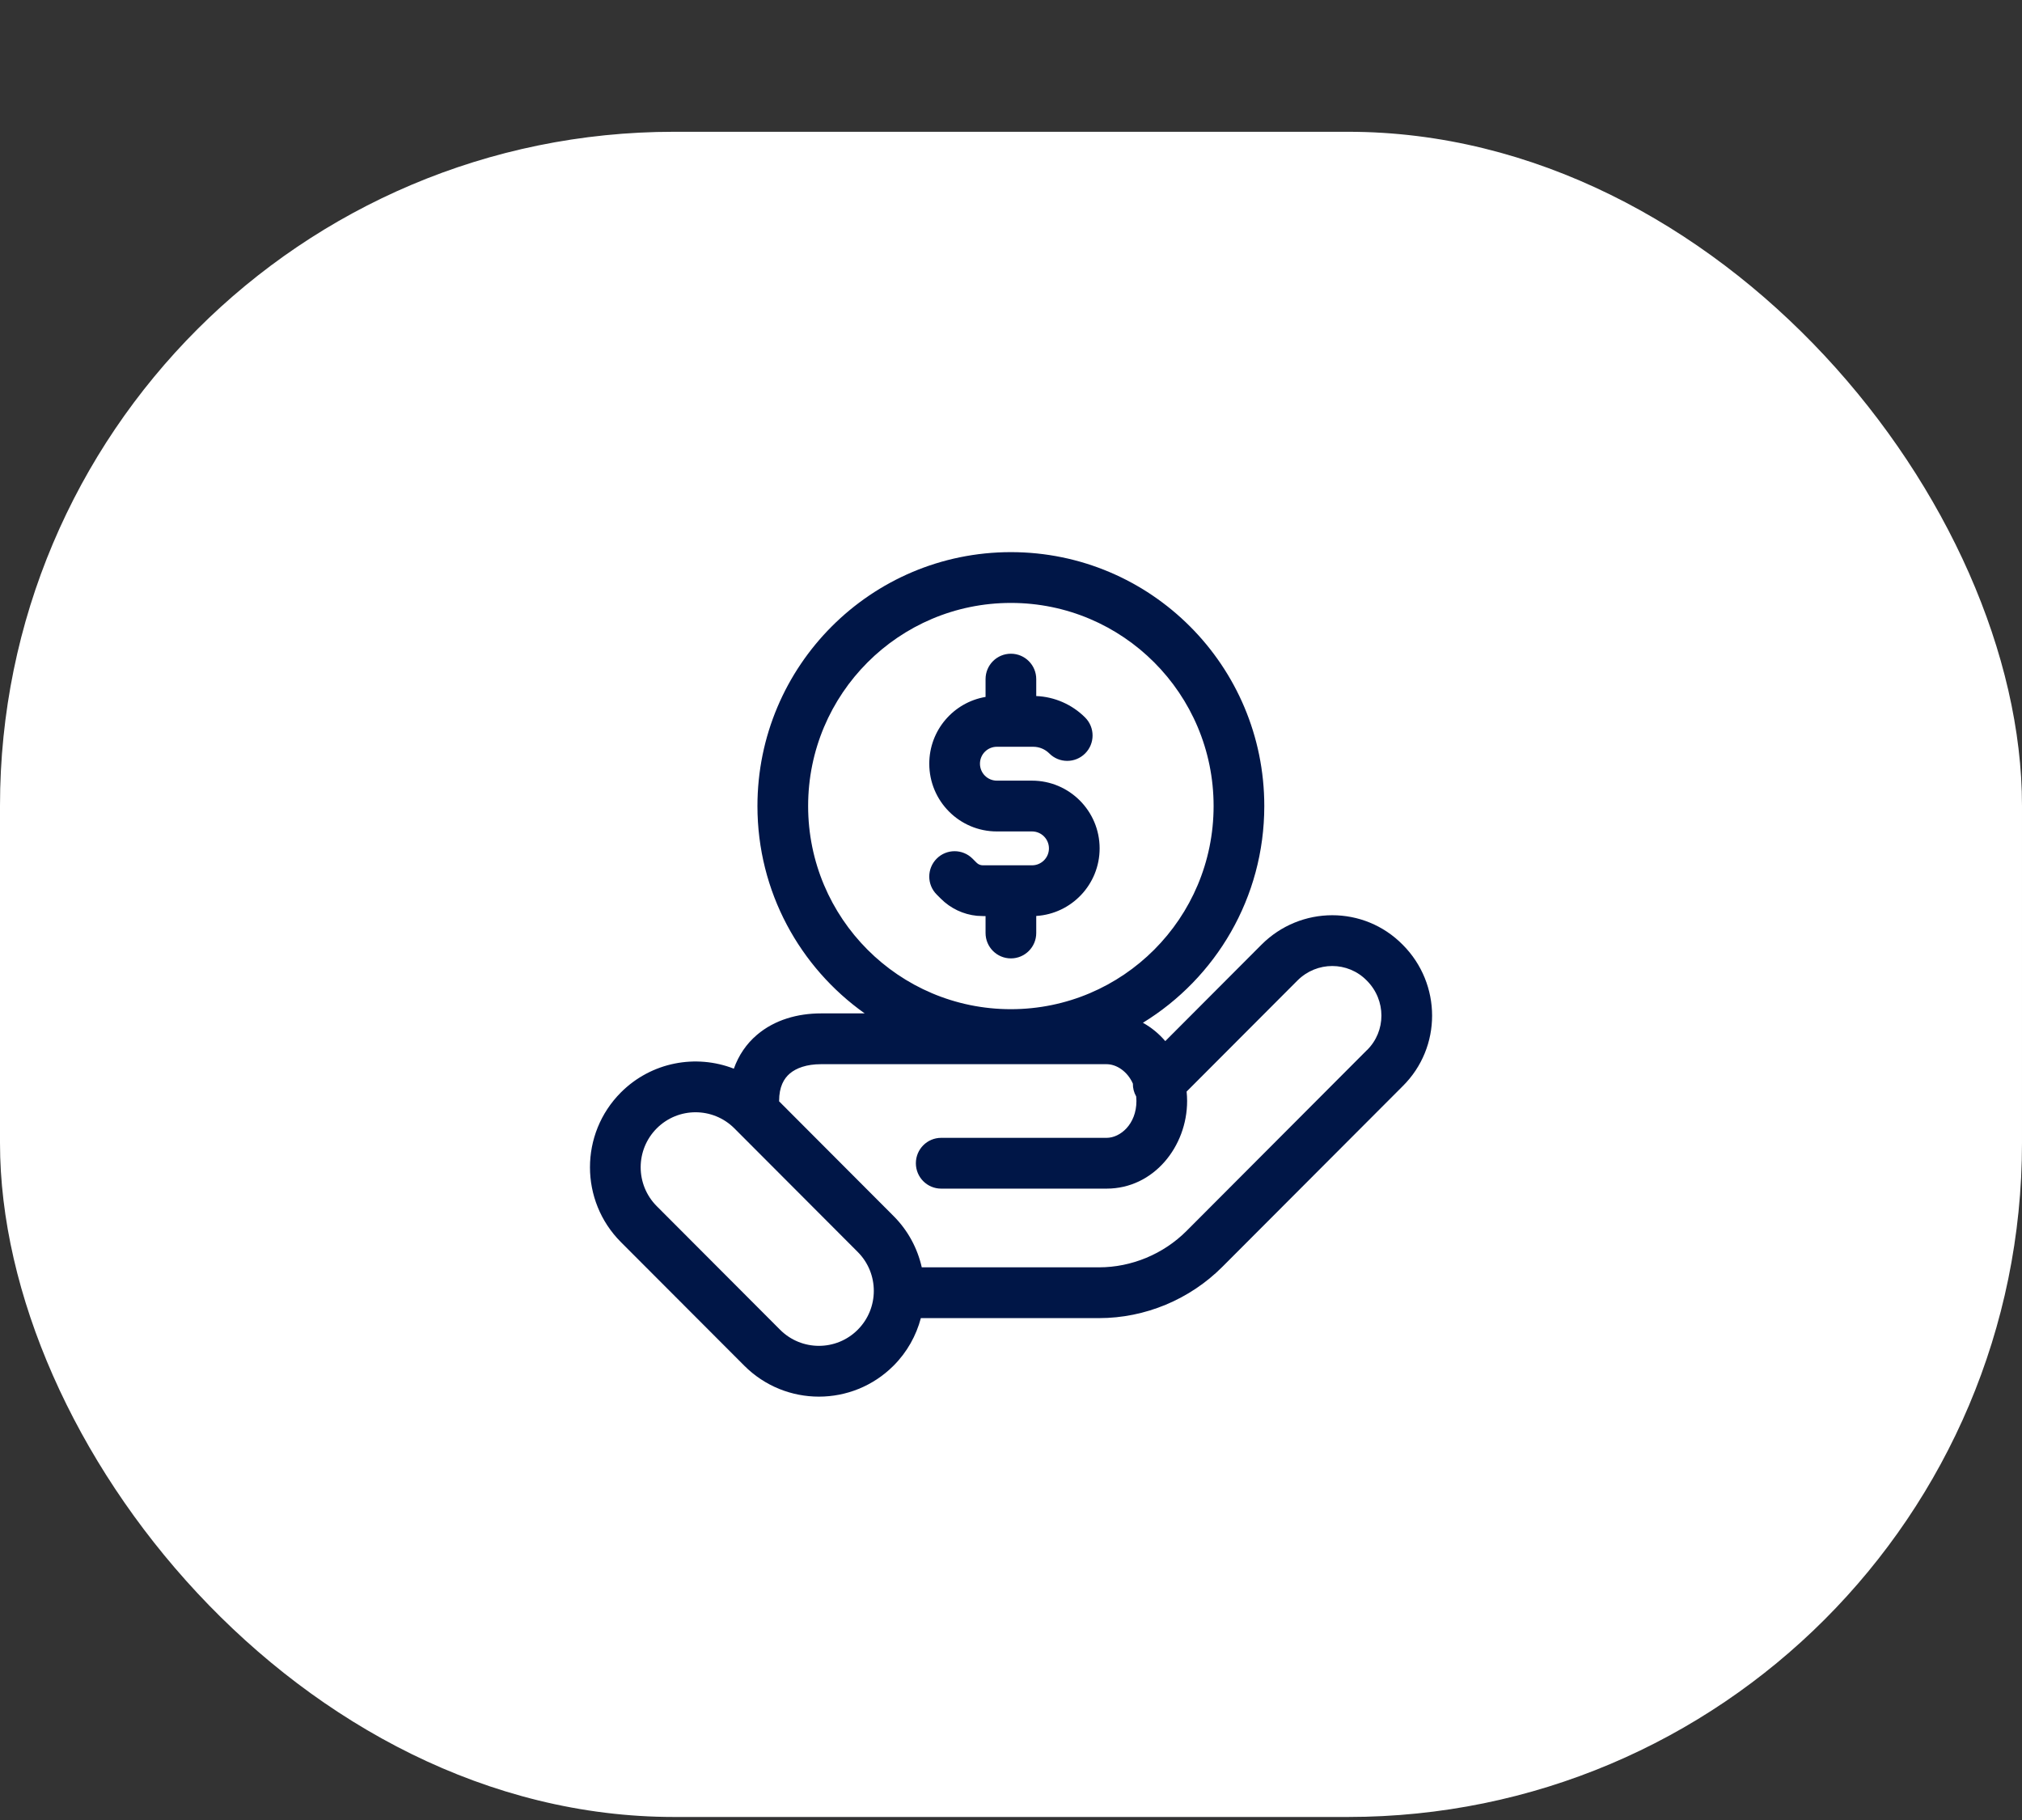 <svg width="60" height="54" viewBox="0 0 60 54" fill="none" xmlns="http://www.w3.org/2000/svg">
<rect x="0" y="0" width="60" height="54" fill="#333333" stroke="none"/>
<rect y="3.91" width="60" height="50" rx="20" fill="url(#paint0_linear_5938_27528)"/>
<rect y="3.91" width="60" height="50" rx="20" fill="white"/>
<path d="M29.997 16.382C34.15 16.382 37.516 19.755 37.516 23.915C37.516 26.638 36.074 29.022 33.914 30.346C34.166 30.485 34.39 30.67 34.578 30.89L37.433 28.029C38.593 26.867 40.472 26.86 41.625 28.032C42.783 29.194 42.79 31.075 41.621 32.229L36.271 37.588C35.305 38.556 33.978 39.109 32.613 39.109H27.325C27.188 39.625 26.92 40.115 26.515 40.52C25.292 41.745 23.308 41.745 22.085 40.52L18.424 36.853C17.201 35.627 17.201 33.639 18.424 32.413C19.331 31.506 20.654 31.271 21.776 31.708C21.917 31.313 22.146 30.973 22.461 30.705C22.99 30.254 23.677 30.068 24.358 30.068H25.659C23.734 28.703 22.476 26.457 22.476 23.915C22.477 19.755 25.844 16.382 29.997 16.382ZM21.792 33.479C21.155 32.842 20.124 32.842 19.488 33.479C18.852 34.116 18.852 35.15 19.488 35.787L23.148 39.454C23.784 40.091 24.816 40.091 25.452 39.454C26.088 38.817 26.088 37.783 25.452 37.146L21.792 33.479ZM40.554 29.09C39.996 28.522 39.075 28.515 38.497 29.095L35.211 32.387C35.22 32.48 35.226 32.573 35.226 32.667C35.226 34.017 34.233 35.267 32.838 35.267H27.928C27.513 35.267 27.177 34.93 27.177 34.514C27.177 34.098 27.513 33.76 27.928 33.76H32.838C33.241 33.76 33.722 33.356 33.722 32.667C33.722 32.621 33.719 32.577 33.715 32.533C33.648 32.415 33.614 32.284 33.617 32.152C33.453 31.782 33.126 31.575 32.838 31.575H24.358C23.934 31.575 23.625 31.691 23.435 31.853C23.263 32 23.119 32.242 23.119 32.667C23.119 32.67 23.118 32.673 23.118 32.676L26.515 36.08C26.949 36.514 27.226 37.044 27.352 37.602H32.613C33.577 37.602 34.523 37.209 35.208 36.523L40.559 31.16L40.564 31.157C41.132 30.598 41.138 29.675 40.559 29.095L40.554 29.09ZM29.997 17.889C26.674 17.889 23.98 20.587 23.98 23.915C23.98 27.244 26.674 29.943 29.997 29.943C33.319 29.942 36.012 27.244 36.012 23.915C36.012 20.587 33.319 17.889 29.997 17.889ZM29.997 19.396C30.412 19.396 30.749 19.733 30.749 20.149V20.652C31.294 20.674 31.812 20.901 32.2 21.289C32.494 21.584 32.494 22.061 32.2 22.355C31.906 22.649 31.43 22.649 31.137 22.355C31.01 22.228 30.839 22.157 30.66 22.157H30.039C30.025 22.157 30.011 22.157 29.997 22.157C29.983 22.157 29.969 22.157 29.955 22.157H29.58C29.303 22.157 29.079 22.382 29.079 22.659C29.079 22.937 29.303 23.162 29.58 23.162H30.624C31.731 23.163 32.629 24.062 32.63 25.171C32.63 26.239 31.798 27.112 30.749 27.177V27.683C30.749 28.099 30.412 28.436 29.997 28.436C29.582 28.436 29.245 28.099 29.245 27.683V27.18H29.162L28.988 27.172C28.585 27.132 28.206 26.953 27.917 26.663L27.795 26.541C27.501 26.247 27.501 25.77 27.795 25.476C28.088 25.182 28.564 25.182 28.858 25.476L28.98 25.598C29.028 25.646 29.094 25.674 29.162 25.674H29.968C29.978 25.674 29.987 25.673 29.997 25.673C30.006 25.673 30.017 25.674 30.026 25.674H30.624C30.901 25.674 31.126 25.449 31.126 25.171C31.125 24.894 30.901 24.669 30.624 24.669H29.58C28.472 24.669 27.575 23.769 27.575 22.659C27.575 21.664 28.297 20.838 29.245 20.678V20.149C29.245 19.733 29.581 19.396 29.997 19.396Z" fill="#001647"/>
<defs>
<linearGradient id="paint0_linear_5938_27528" x1="0" y1="53.91" x2="60" y2="53.91" gradientUnits="userSpaceOnUse">
<stop stop-color="#8DD7D7" stop-opacity="0.05"/>
<stop offset="0.5" stop-color="#3E84DF" stop-opacity="0.1"/>
<stop offset="1" stop-color="#8DD7D7" stop-opacity="0.05"/>
</linearGradient>
</defs>
</svg>
